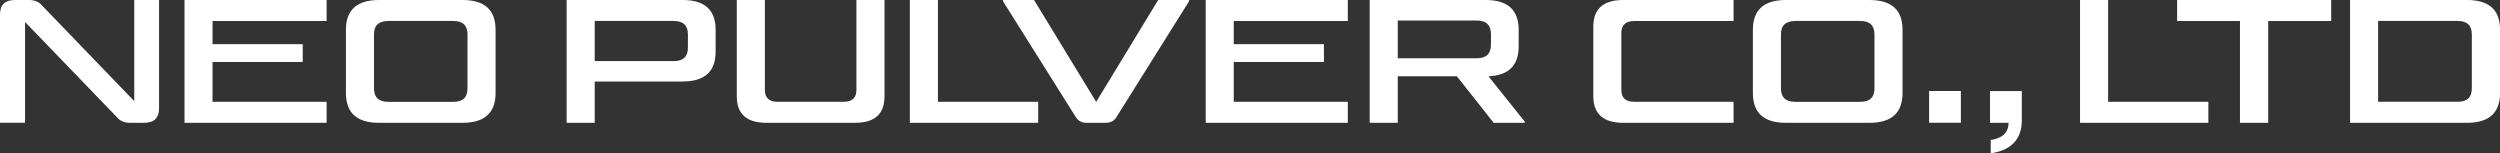 <?xml version="1.0" encoding="UTF-8"?><svg id="_レイヤー_2" xmlns="http://www.w3.org/2000/svg" viewBox="0 0 488.98 30"><rect x="0" y="0" width="488.98" height="30" fill="#333333" stroke="none"/><defs><style>.cls-1{fill:#fff;}</style></defs><g id="_デザイン"><path class="cls-1" d="m31.11,0v21.19c0,1.91-.99,2.83-2.96,2.83h-2.73c-1.08,0-1.97-.36-2.6-1.15L4.9,4.3v19.71H0V2.83C0,.92.99,0,2.96,0h2.73c1.08,0,1.97.36,2.6,1.15l17.97,18.63V0h4.86Z"/><path class="cls-1" d="m41.57,8.64h17.64v3.48h-17.64v7.79h22.31v4.11h-27.79V0h27.79v4.11h-22.31v4.53Z"/><path class="cls-1" d="m74.13,24.02c-4.34,0-6.47-1.94-6.47-5.85V5.85c0-3.91,2.14-5.85,6.47-5.85h16.33c4.34,0,6.47,1.94,6.47,5.85v12.32c0,3.91-2.14,5.85-6.47,5.85h-16.33Zm1.81-19.91c-1.87,0-2.79.85-2.79,2.63v10.55c0,1.74.92,2.63,2.79,2.63h12.71c1.87,0,2.79-.85,2.79-2.63V6.73c0-1.77-.92-2.63-2.79-2.63h-12.71Z"/><path class="cls-1" d="m110.83,0h22.67c4.34,0,6.47,1.94,6.47,5.85v4.24c0,3.91-2.14,5.85-6.47,5.85h-17.18v8.08h-5.49V0Zm23.72,6.73c0-1.77-.92-2.63-2.79-2.63h-15.44v7.85h15.44c1.87,0,2.79-.85,2.79-2.63v-2.6Z"/><path class="cls-1" d="m149.93,24.02c-3.88,0-5.82-1.71-5.82-5.19V0h5.49v17.58c0,1.58.85,2.33,2.5,2.33h12.91c1.68,0,2.5-.76,2.5-2.33V0h5.49v18.83c0,3.48-1.91,5.19-5.81,5.19h-17.25Z"/><path class="cls-1" d="m183.45,0v19.91h19.61v4.11h-25.1V0h5.49Z"/><path class="cls-1" d="m214.4,19.94L226.53,0h6.05v.23l-14.19,22.64c-.46.82-1.22,1.15-2.14,1.15h-3.71c-.92,0-1.64-.33-2.14-1.15L196.17.23v-.23h6.08l12.16,19.94Z"/><path class="cls-1" d="m241.31,8.64h17.64v3.48h-17.64v7.79h22.31v4.11h-27.79V0h27.79v4.11h-22.31v4.53Z"/><path class="cls-1" d="m267.9,0h22.67c4.34,0,6.47,1.94,6.47,5.85v3.22c0,3.75-1.97,5.68-5.91,5.85l7.1,8.87v.23h-6.08l-7.2-9.1h-11.56v9.1h-5.49V0Zm23.72,6.67c0-1.77-.92-2.66-2.79-2.66h-15.44v7.39h15.44c1.87,0,2.79-.89,2.79-2.66v-2.07Z"/><path class="cls-1" d="m317.12,17.58c0,1.58.85,2.33,2.53,2.33h19.42v4.11h-21.58c-3.88,0-5.85-1.74-5.85-5.19V5.19c0-3.45,1.97-5.19,5.85-5.19h21.58v4.11h-19.42c-1.68,0-2.53.79-2.53,2.33v11.14Z"/><path class="cls-1" d="m349.32,24.02c-4.34,0-6.47-1.94-6.47-5.85V5.85c0-3.91,2.14-5.85,6.47-5.85h16.33c4.34,0,6.47,1.94,6.47,5.85v12.32c0,3.91-2.14,5.85-6.47,5.85h-16.33Zm1.81-19.91c-1.87,0-2.79.85-2.79,2.63v10.55c0,1.74.92,2.63,2.79,2.63h12.71c1.87,0,2.79-.85,2.79-2.63V6.73c0-1.77-.92-2.63-2.79-2.63h-12.71Z"/><path class="cls-1" d="m383.53,17.8v6.21h-6.21v-6.21h6.21Z"/><path class="cls-1" d="m395.45,17.8v5.8c0,5.48-4.79,6.17-6.08,6.4v-2.62c3.27-.51,3.45-2.39,3.5-3.36h-3.64v-6.21h6.21Z"/><path class="cls-1" d="m412.33,0v19.91h19.61v4.11h-25.1V0h5.49Z"/><path class="cls-1" d="m438.12,24.02V4.11h-12.29V0h30.13v4.11h-12.32v19.91h-5.52Z"/><path class="cls-1" d="m459.65,0h22.87c4.34,0,6.47,1.94,6.47,5.85v12.32c0,3.91-2.14,5.85-6.47,5.85h-22.87V0Zm23.82,6.73c0-1.77-.92-2.63-2.76-2.63h-15.57v15.8h15.57c1.84,0,2.76-.85,2.76-2.63V6.73Z"/></g></svg>